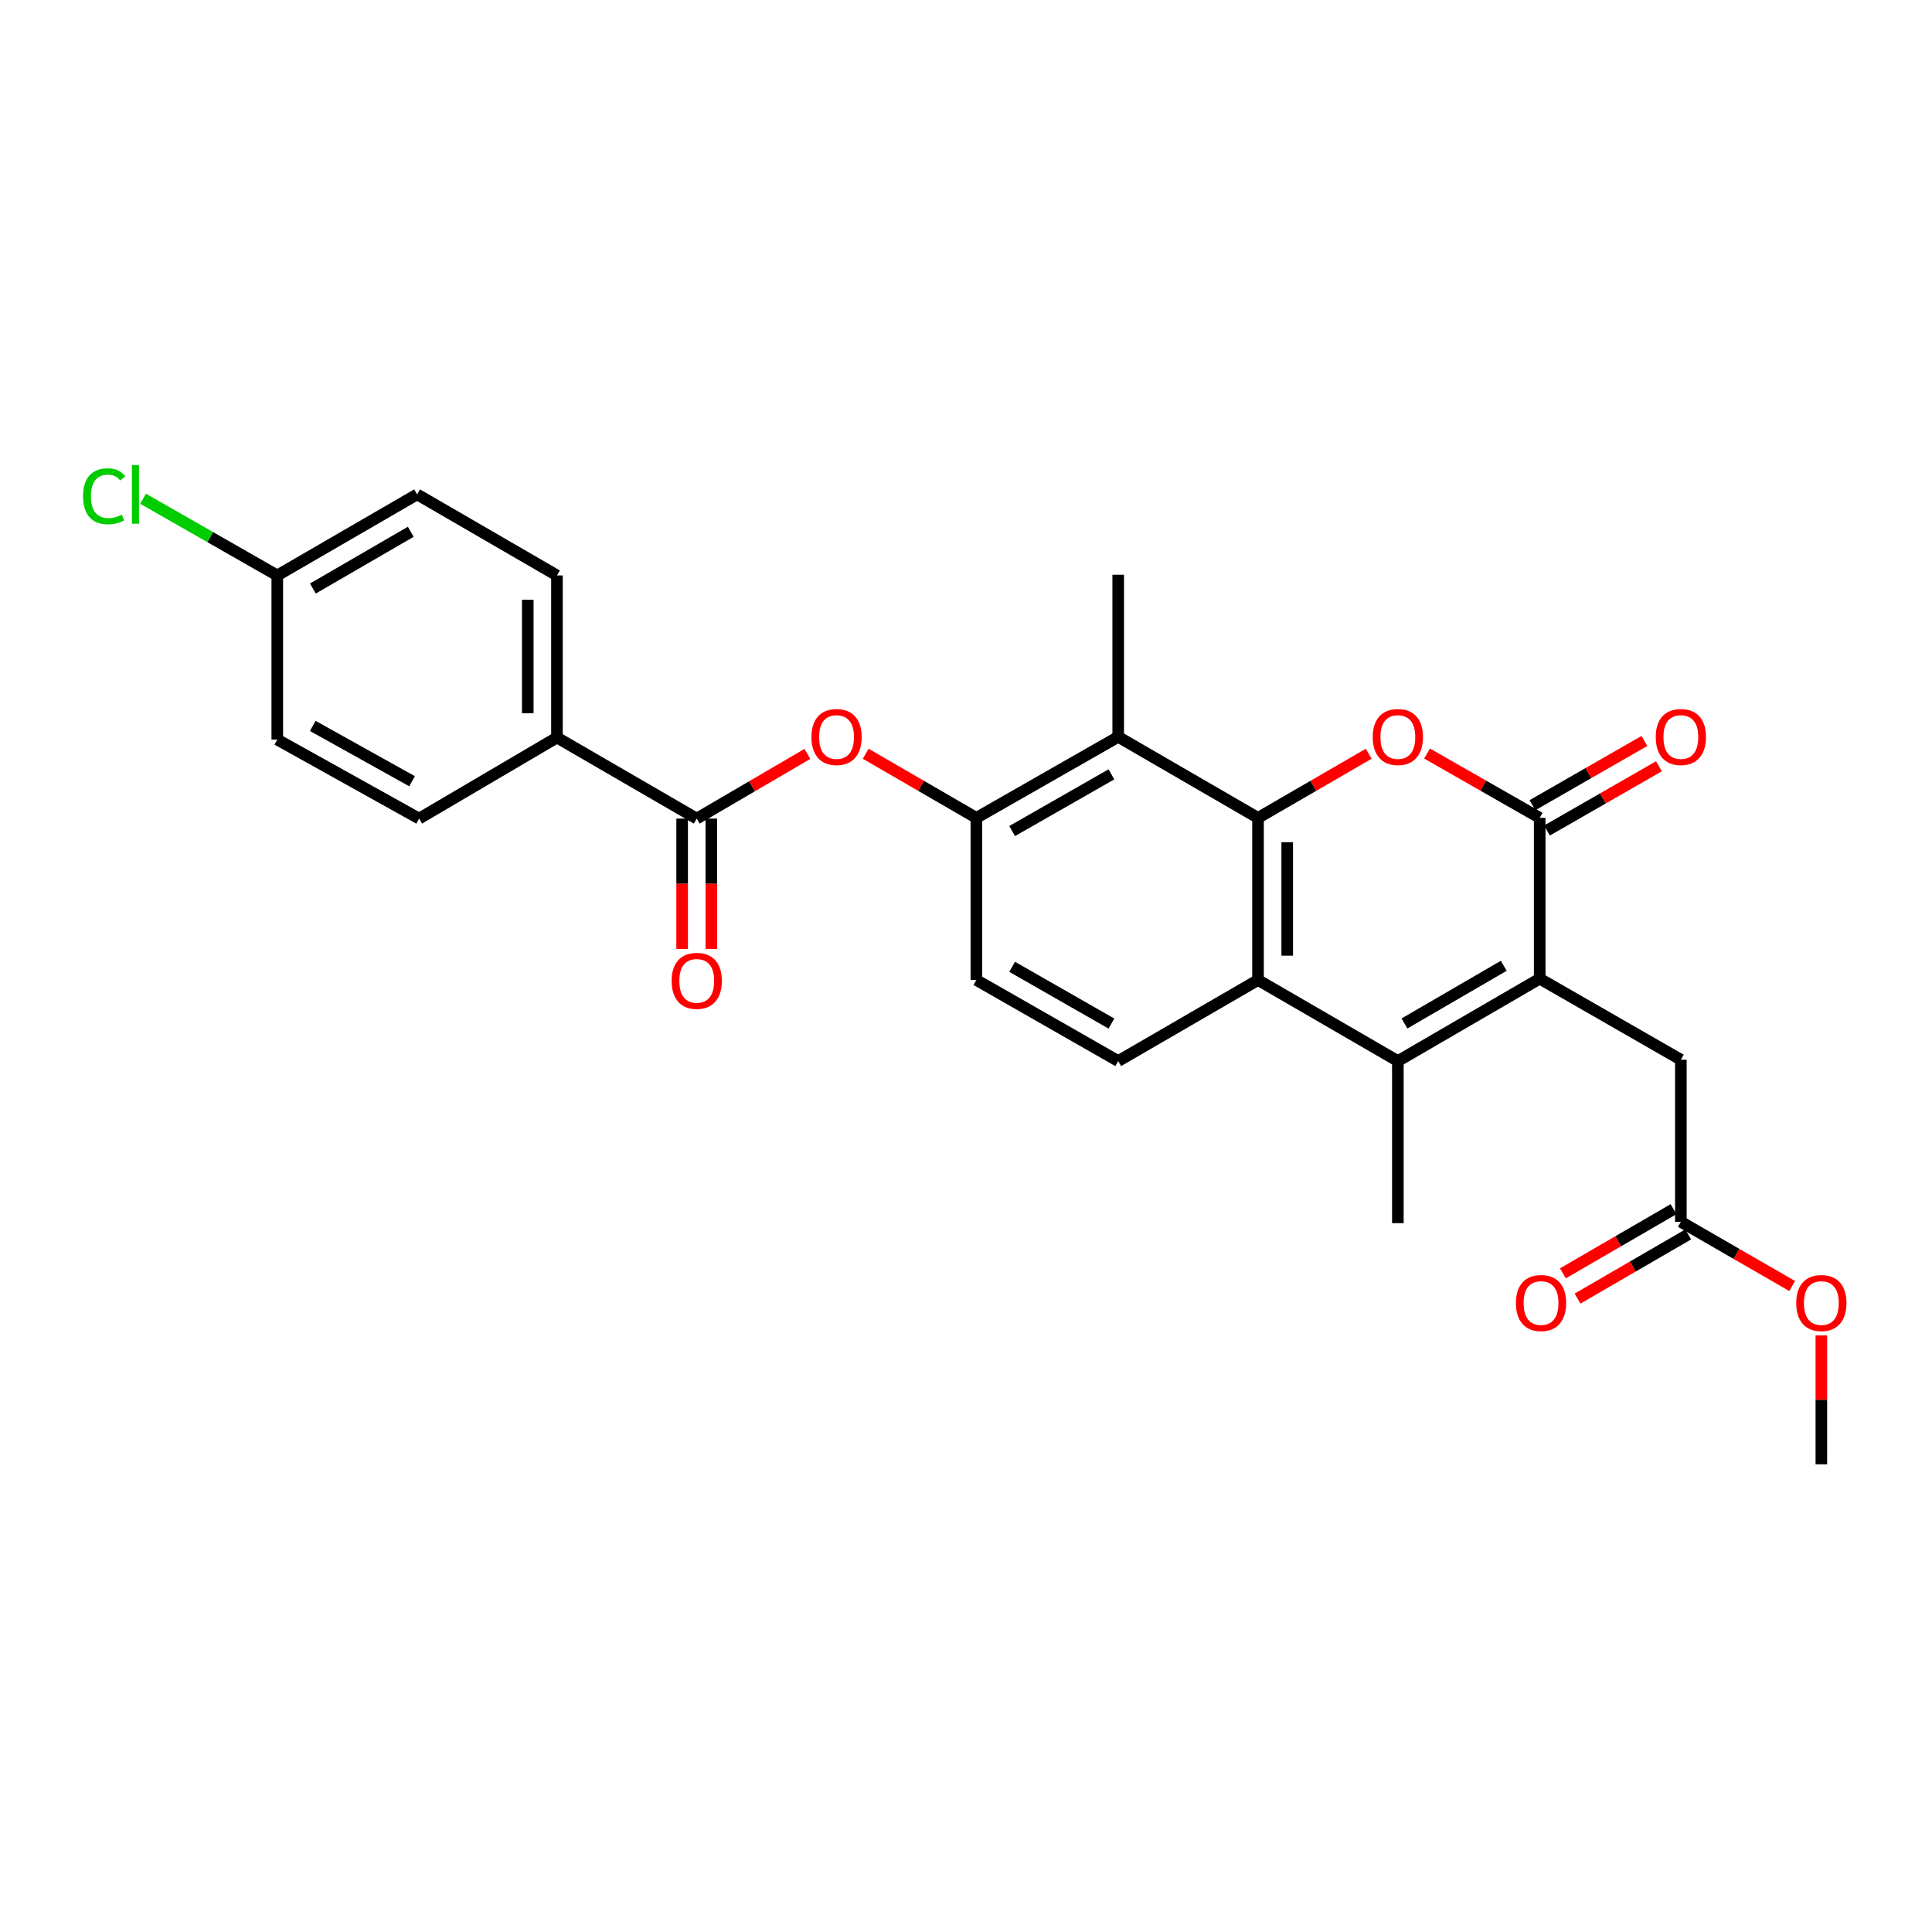 <?xml version='1.0' encoding='iso-8859-1'?>
<svg version='1.1' baseProfile='full'
              xmlns='http://www.w3.org/2000/svg'
                      xmlns:rdkit='http://www.rdkit.org/xml'
                      xmlns:xlink='http://www.w3.org/1999/xlink'
                  xml:space='preserve'
width='1000px' height='1000px' viewBox='0 0 1000 1000'>
<!-- END OF HEADER -->
<rect style='opacity:1.0;fill:#FFFFFF;stroke:none' width='1000' height='1000' x='0' y='0'> </rect>
<path class='bond-1' d='M 651.152,423.331 L 679.797,406.735' style='fill:none;fill-rule:evenodd;stroke:#000000;stroke-width:6px;stroke-linecap:butt;stroke-linejoin:miter;stroke-opacity:1' />
<path class='bond-1' d='M 679.797,406.735 L 708.441,390.139' style='fill:none;fill-rule:evenodd;stroke:#FF0000;stroke-width:6px;stroke-linecap:butt;stroke-linejoin:miter;stroke-opacity:1' />
<path class='bond-4' d='M 651.152,423.331 L 651.152,507.244' style='fill:none;fill-rule:evenodd;stroke:#000000;stroke-width:6px;stroke-linecap:butt;stroke-linejoin:miter;stroke-opacity:1' />
<path class='bond-4' d='M 666.261,435.918 L 666.261,494.657' style='fill:none;fill-rule:evenodd;stroke:#000000;stroke-width:6px;stroke-linecap:butt;stroke-linejoin:miter;stroke-opacity:1' />
<path class='bond-5' d='M 651.152,423.331 L 578.781,381.395' style='fill:none;fill-rule:evenodd;stroke:#000000;stroke-width:6px;stroke-linecap:butt;stroke-linejoin:miter;stroke-opacity:1' />
<path class='bond-0' d='M 796.944,506.555 L 723.532,549.204' style='fill:none;fill-rule:evenodd;stroke:#000000;stroke-width:6px;stroke-linecap:butt;stroke-linejoin:miter;stroke-opacity:1' />
<path class='bond-0' d='M 778.343,499.889 L 726.954,529.743' style='fill:none;fill-rule:evenodd;stroke:#000000;stroke-width:6px;stroke-linecap:butt;stroke-linejoin:miter;stroke-opacity:1' />
<path class='bond-10' d='M 796.944,506.555 L 870.012,548.516' style='fill:none;fill-rule:evenodd;stroke:#000000;stroke-width:6px;stroke-linecap:butt;stroke-linejoin:miter;stroke-opacity:1' />
<path class='bond-27' d='M 796.944,506.555 L 796.944,423.331' style='fill:none;fill-rule:evenodd;stroke:#000000;stroke-width:6px;stroke-linecap:butt;stroke-linejoin:miter;stroke-opacity:1' />
<path class='bond-2' d='M 738.646,390.029 L 767.795,406.68' style='fill:none;fill-rule:evenodd;stroke:#FF0000;stroke-width:6px;stroke-linecap:butt;stroke-linejoin:miter;stroke-opacity:1' />
<path class='bond-2' d='M 767.795,406.68 L 796.944,423.331' style='fill:none;fill-rule:evenodd;stroke:#000000;stroke-width:6px;stroke-linecap:butt;stroke-linejoin:miter;stroke-opacity:1' />
<path class='bond-13' d='M 800.705,429.883 L 829.686,413.25' style='fill:none;fill-rule:evenodd;stroke:#000000;stroke-width:6px;stroke-linecap:butt;stroke-linejoin:miter;stroke-opacity:1' />
<path class='bond-13' d='M 829.686,413.25 L 858.667,396.617' style='fill:none;fill-rule:evenodd;stroke:#FF0000;stroke-width:6px;stroke-linecap:butt;stroke-linejoin:miter;stroke-opacity:1' />
<path class='bond-13' d='M 793.184,416.779 L 822.165,400.146' style='fill:none;fill-rule:evenodd;stroke:#000000;stroke-width:6px;stroke-linecap:butt;stroke-linejoin:miter;stroke-opacity:1' />
<path class='bond-13' d='M 822.165,400.146 L 851.146,383.513' style='fill:none;fill-rule:evenodd;stroke:#FF0000;stroke-width:6px;stroke-linecap:butt;stroke-linejoin:miter;stroke-opacity:1' />
<path class='bond-3' d='M 723.532,549.204 L 651.152,507.244' style='fill:none;fill-rule:evenodd;stroke:#000000;stroke-width:6px;stroke-linecap:butt;stroke-linejoin:miter;stroke-opacity:1' />
<path class='bond-20' d='M 723.532,549.204 L 723.532,633.1' style='fill:none;fill-rule:evenodd;stroke:#000000;stroke-width:6px;stroke-linecap:butt;stroke-linejoin:miter;stroke-opacity:1' />
<path class='bond-9' d='M 651.152,507.244 L 578.781,549.204' style='fill:none;fill-rule:evenodd;stroke:#000000;stroke-width:6px;stroke-linecap:butt;stroke-linejoin:miter;stroke-opacity:1' />
<path class='bond-7' d='M 578.781,381.395 L 505.369,423.331' style='fill:none;fill-rule:evenodd;stroke:#000000;stroke-width:6px;stroke-linecap:butt;stroke-linejoin:miter;stroke-opacity:1' />
<path class='bond-7' d='M 575.263,400.805 L 523.875,430.16' style='fill:none;fill-rule:evenodd;stroke:#000000;stroke-width:6px;stroke-linecap:butt;stroke-linejoin:miter;stroke-opacity:1' />
<path class='bond-25' d='M 578.781,381.395 L 578.781,297.482' style='fill:none;fill-rule:evenodd;stroke:#000000;stroke-width:6px;stroke-linecap:butt;stroke-linejoin:miter;stroke-opacity:1' />
<path class='bond-6' d='M 360.634,423.7 L 389.268,406.96' style='fill:none;fill-rule:evenodd;stroke:#000000;stroke-width:6px;stroke-linecap:butt;stroke-linejoin:miter;stroke-opacity:1' />
<path class='bond-6' d='M 389.268,406.96 L 417.902,390.22' style='fill:none;fill-rule:evenodd;stroke:#FF0000;stroke-width:6px;stroke-linecap:butt;stroke-linejoin:miter;stroke-opacity:1' />
<path class='bond-12' d='M 360.634,423.7 L 288.279,381.748' style='fill:none;fill-rule:evenodd;stroke:#000000;stroke-width:6px;stroke-linecap:butt;stroke-linejoin:miter;stroke-opacity:1' />
<path class='bond-15' d='M 353.08,423.7 L 353.08,457.444' style='fill:none;fill-rule:evenodd;stroke:#000000;stroke-width:6px;stroke-linecap:butt;stroke-linejoin:miter;stroke-opacity:1' />
<path class='bond-15' d='M 353.08,457.444 L 353.08,491.187' style='fill:none;fill-rule:evenodd;stroke:#FF0000;stroke-width:6px;stroke-linecap:butt;stroke-linejoin:miter;stroke-opacity:1' />
<path class='bond-15' d='M 368.189,423.7 L 368.189,457.444' style='fill:none;fill-rule:evenodd;stroke:#000000;stroke-width:6px;stroke-linecap:butt;stroke-linejoin:miter;stroke-opacity:1' />
<path class='bond-15' d='M 368.189,457.444 L 368.189,491.187' style='fill:none;fill-rule:evenodd;stroke:#FF0000;stroke-width:6px;stroke-linecap:butt;stroke-linejoin:miter;stroke-opacity:1' />
<path class='bond-8' d='M 505.369,423.331 L 476.728,406.735' style='fill:none;fill-rule:evenodd;stroke:#000000;stroke-width:6px;stroke-linecap:butt;stroke-linejoin:miter;stroke-opacity:1' />
<path class='bond-8' d='M 476.728,406.735 L 448.088,390.14' style='fill:none;fill-rule:evenodd;stroke:#FF0000;stroke-width:6px;stroke-linecap:butt;stroke-linejoin:miter;stroke-opacity:1' />
<path class='bond-14' d='M 505.369,423.331 L 505.369,507.244' style='fill:none;fill-rule:evenodd;stroke:#000000;stroke-width:6px;stroke-linecap:butt;stroke-linejoin:miter;stroke-opacity:1' />
<path class='bond-28' d='M 578.781,549.204 L 505.369,507.244' style='fill:none;fill-rule:evenodd;stroke:#000000;stroke-width:6px;stroke-linecap:butt;stroke-linejoin:miter;stroke-opacity:1' />
<path class='bond-28' d='M 575.267,529.793 L 523.878,500.42' style='fill:none;fill-rule:evenodd;stroke:#000000;stroke-width:6px;stroke-linecap:butt;stroke-linejoin:miter;stroke-opacity:1' />
<path class='bond-11' d='M 870.012,548.516 L 870.012,632.404' style='fill:none;fill-rule:evenodd;stroke:#000000;stroke-width:6px;stroke-linecap:butt;stroke-linejoin:miter;stroke-opacity:1' />
<path class='bond-16' d='M 866.223,625.868 L 837.583,642.474' style='fill:none;fill-rule:evenodd;stroke:#000000;stroke-width:6px;stroke-linecap:butt;stroke-linejoin:miter;stroke-opacity:1' />
<path class='bond-16' d='M 837.583,642.474 L 808.943,659.079' style='fill:none;fill-rule:evenodd;stroke:#FF0000;stroke-width:6px;stroke-linecap:butt;stroke-linejoin:miter;stroke-opacity:1' />
<path class='bond-16' d='M 873.802,638.939 L 845.162,655.545' style='fill:none;fill-rule:evenodd;stroke:#000000;stroke-width:6px;stroke-linecap:butt;stroke-linejoin:miter;stroke-opacity:1' />
<path class='bond-16' d='M 845.162,655.545 L 816.522,672.15' style='fill:none;fill-rule:evenodd;stroke:#FF0000;stroke-width:6px;stroke-linecap:butt;stroke-linejoin:miter;stroke-opacity:1' />
<path class='bond-23' d='M 870.012,632.404 L 898.821,649.028' style='fill:none;fill-rule:evenodd;stroke:#000000;stroke-width:6px;stroke-linecap:butt;stroke-linejoin:miter;stroke-opacity:1' />
<path class='bond-23' d='M 898.821,649.028 L 927.629,665.652' style='fill:none;fill-rule:evenodd;stroke:#FF0000;stroke-width:6px;stroke-linecap:butt;stroke-linejoin:miter;stroke-opacity:1' />
<path class='bond-17' d='M 288.279,381.748 L 288.279,297.843' style='fill:none;fill-rule:evenodd;stroke:#000000;stroke-width:6px;stroke-linecap:butt;stroke-linejoin:miter;stroke-opacity:1' />
<path class='bond-17' d='M 273.171,369.162 L 273.171,310.429' style='fill:none;fill-rule:evenodd;stroke:#000000;stroke-width:6px;stroke-linecap:butt;stroke-linejoin:miter;stroke-opacity:1' />
<path class='bond-18' d='M 288.279,381.748 L 216.94,423.7' style='fill:none;fill-rule:evenodd;stroke:#000000;stroke-width:6px;stroke-linecap:butt;stroke-linejoin:miter;stroke-opacity:1' />
<path class='bond-22' d='M 288.279,297.843 L 215.891,255.883' style='fill:none;fill-rule:evenodd;stroke:#000000;stroke-width:6px;stroke-linecap:butt;stroke-linejoin:miter;stroke-opacity:1' />
<path class='bond-21' d='M 216.94,423.7 L 143.52,382.797' style='fill:none;fill-rule:evenodd;stroke:#000000;stroke-width:6px;stroke-linecap:butt;stroke-linejoin:miter;stroke-opacity:1' />
<path class='bond-21' d='M 213.281,404.366 L 161.886,375.734' style='fill:none;fill-rule:evenodd;stroke:#000000;stroke-width:6px;stroke-linecap:butt;stroke-linejoin:miter;stroke-opacity:1' />
<path class='bond-19' d='M 143.52,297.843 L 143.52,382.797' style='fill:none;fill-rule:evenodd;stroke:#000000;stroke-width:6px;stroke-linecap:butt;stroke-linejoin:miter;stroke-opacity:1' />
<path class='bond-24' d='M 143.52,297.843 L 108.791,277.993' style='fill:none;fill-rule:evenodd;stroke:#000000;stroke-width:6px;stroke-linecap:butt;stroke-linejoin:miter;stroke-opacity:1' />
<path class='bond-24' d='M 108.791,277.993 L 74.061,258.143' style='fill:none;fill-rule:evenodd;stroke:#00CC00;stroke-width:6px;stroke-linecap:butt;stroke-linejoin:miter;stroke-opacity:1' />
<path class='bond-29' d='M 143.52,297.843 L 215.891,255.883' style='fill:none;fill-rule:evenodd;stroke:#000000;stroke-width:6px;stroke-linecap:butt;stroke-linejoin:miter;stroke-opacity:1' />
<path class='bond-29' d='M 161.954,304.62 L 212.614,275.248' style='fill:none;fill-rule:evenodd;stroke:#000000;stroke-width:6px;stroke-linecap:butt;stroke-linejoin:miter;stroke-opacity:1' />
<path class='bond-26' d='M 942.728,691.213 L 942.728,724.565' style='fill:none;fill-rule:evenodd;stroke:#FF0000;stroke-width:6px;stroke-linecap:butt;stroke-linejoin:miter;stroke-opacity:1' />
<path class='bond-26' d='M 942.728,724.565 L 942.728,757.916' style='fill:none;fill-rule:evenodd;stroke:#000000;stroke-width:6px;stroke-linecap:butt;stroke-linejoin:miter;stroke-opacity:1' />
<path  class='atom-2' d='M 710.532 381.475
Q 710.532 374.675, 713.892 370.875
Q 717.252 367.075, 723.532 367.075
Q 729.812 367.075, 733.172 370.875
Q 736.532 374.675, 736.532 381.475
Q 736.532 388.355, 733.132 392.275
Q 729.732 396.155, 723.532 396.155
Q 717.292 396.155, 713.892 392.275
Q 710.532 388.395, 710.532 381.475
M 723.532 392.955
Q 727.852 392.955, 730.172 390.075
Q 732.532 387.155, 732.532 381.475
Q 732.532 375.915, 730.172 373.115
Q 727.852 370.275, 723.532 370.275
Q 719.212 370.275, 716.852 373.075
Q 714.532 375.875, 714.532 381.475
Q 714.532 387.195, 716.852 390.075
Q 719.212 392.955, 723.532 392.955
' fill='#FF0000'/>
<path  class='atom-9' d='M 419.997 381.475
Q 419.997 374.675, 423.357 370.875
Q 426.717 367.075, 432.997 367.075
Q 439.277 367.075, 442.637 370.875
Q 445.997 374.675, 445.997 381.475
Q 445.997 388.355, 442.597 392.275
Q 439.197 396.155, 432.997 396.155
Q 426.757 396.155, 423.357 392.275
Q 419.997 388.395, 419.997 381.475
M 432.997 392.955
Q 437.317 392.955, 439.637 390.075
Q 441.997 387.155, 441.997 381.475
Q 441.997 375.915, 439.637 373.115
Q 437.317 370.275, 432.997 370.275
Q 428.677 370.275, 426.317 373.075
Q 423.997 375.875, 423.997 381.475
Q 423.997 387.195, 426.317 390.075
Q 428.677 392.955, 432.997 392.955
' fill='#FF0000'/>
<path  class='atom-14' d='M 857.012 381.475
Q 857.012 374.675, 860.372 370.875
Q 863.732 367.075, 870.012 367.075
Q 876.292 367.075, 879.652 370.875
Q 883.012 374.675, 883.012 381.475
Q 883.012 388.355, 879.612 392.275
Q 876.212 396.155, 870.012 396.155
Q 863.772 396.155, 860.372 392.275
Q 857.012 388.395, 857.012 381.475
M 870.012 392.955
Q 874.332 392.955, 876.652 390.075
Q 879.012 387.155, 879.012 381.475
Q 879.012 375.915, 876.652 373.115
Q 874.332 370.275, 870.012 370.275
Q 865.692 370.275, 863.332 373.075
Q 861.012 375.875, 861.012 381.475
Q 861.012 387.195, 863.332 390.075
Q 865.692 392.955, 870.012 392.955
' fill='#FF0000'/>
<path  class='atom-16' d='M 347.634 507.685
Q 347.634 500.885, 350.994 497.085
Q 354.354 493.285, 360.634 493.285
Q 366.914 493.285, 370.274 497.085
Q 373.634 500.885, 373.634 507.685
Q 373.634 514.565, 370.234 518.485
Q 366.834 522.365, 360.634 522.365
Q 354.394 522.365, 350.994 518.485
Q 347.634 514.605, 347.634 507.685
M 360.634 519.165
Q 364.954 519.165, 367.274 516.285
Q 369.634 513.365, 369.634 507.685
Q 369.634 502.125, 367.274 499.325
Q 364.954 496.485, 360.634 496.485
Q 356.314 496.485, 353.954 499.285
Q 351.634 502.085, 351.634 507.685
Q 351.634 513.405, 353.954 516.285
Q 356.314 519.165, 360.634 519.165
' fill='#FF0000'/>
<path  class='atom-17' d='M 784.641 674.444
Q 784.641 667.644, 788.001 663.844
Q 791.361 660.044, 797.641 660.044
Q 803.921 660.044, 807.281 663.844
Q 810.641 667.644, 810.641 674.444
Q 810.641 681.324, 807.241 685.244
Q 803.841 689.124, 797.641 689.124
Q 791.401 689.124, 788.001 685.244
Q 784.641 681.364, 784.641 674.444
M 797.641 685.924
Q 801.961 685.924, 804.281 683.044
Q 806.641 680.124, 806.641 674.444
Q 806.641 668.884, 804.281 666.084
Q 801.961 663.244, 797.641 663.244
Q 793.321 663.244, 790.961 666.044
Q 788.641 668.844, 788.641 674.444
Q 788.641 680.164, 790.961 683.044
Q 793.321 685.924, 797.641 685.924
' fill='#FF0000'/>
<path  class='atom-24' d='M 929.728 674.444
Q 929.728 667.644, 933.088 663.844
Q 936.448 660.044, 942.728 660.044
Q 949.008 660.044, 952.368 663.844
Q 955.728 667.644, 955.728 674.444
Q 955.728 681.324, 952.328 685.244
Q 948.928 689.124, 942.728 689.124
Q 936.488 689.124, 933.088 685.244
Q 929.728 681.364, 929.728 674.444
M 942.728 685.924
Q 947.048 685.924, 949.368 683.044
Q 951.728 680.124, 951.728 674.444
Q 951.728 668.884, 949.368 666.084
Q 947.048 663.244, 942.728 663.244
Q 938.408 663.244, 936.048 666.044
Q 933.728 668.844, 933.728 674.444
Q 933.728 680.164, 936.048 683.044
Q 938.408 685.924, 942.728 685.924
' fill='#FF0000'/>
<path  class='atom-25' d='M 42.988 256.863
Q 42.988 249.823, 46.268 246.143
Q 49.588 242.423, 55.868 242.423
Q 61.708 242.423, 64.828 246.543
L 62.188 248.703
Q 59.908 245.703, 55.868 245.703
Q 51.588 245.703, 49.308 248.583
Q 47.068 251.423, 47.068 256.863
Q 47.068 262.463, 49.388 265.343
Q 51.748 268.223, 56.308 268.223
Q 59.428 268.223, 63.068 266.343
L 64.188 269.343
Q 62.708 270.303, 60.468 270.863
Q 58.228 271.423, 55.748 271.423
Q 49.588 271.423, 46.268 267.663
Q 42.988 263.903, 42.988 256.863
' fill='#00CC00'/>
<path  class='atom-25' d='M 68.268 240.703
L 71.948 240.703
L 71.948 271.063
L 68.268 271.063
L 68.268 240.703
' fill='#00CC00'/>
</svg>
